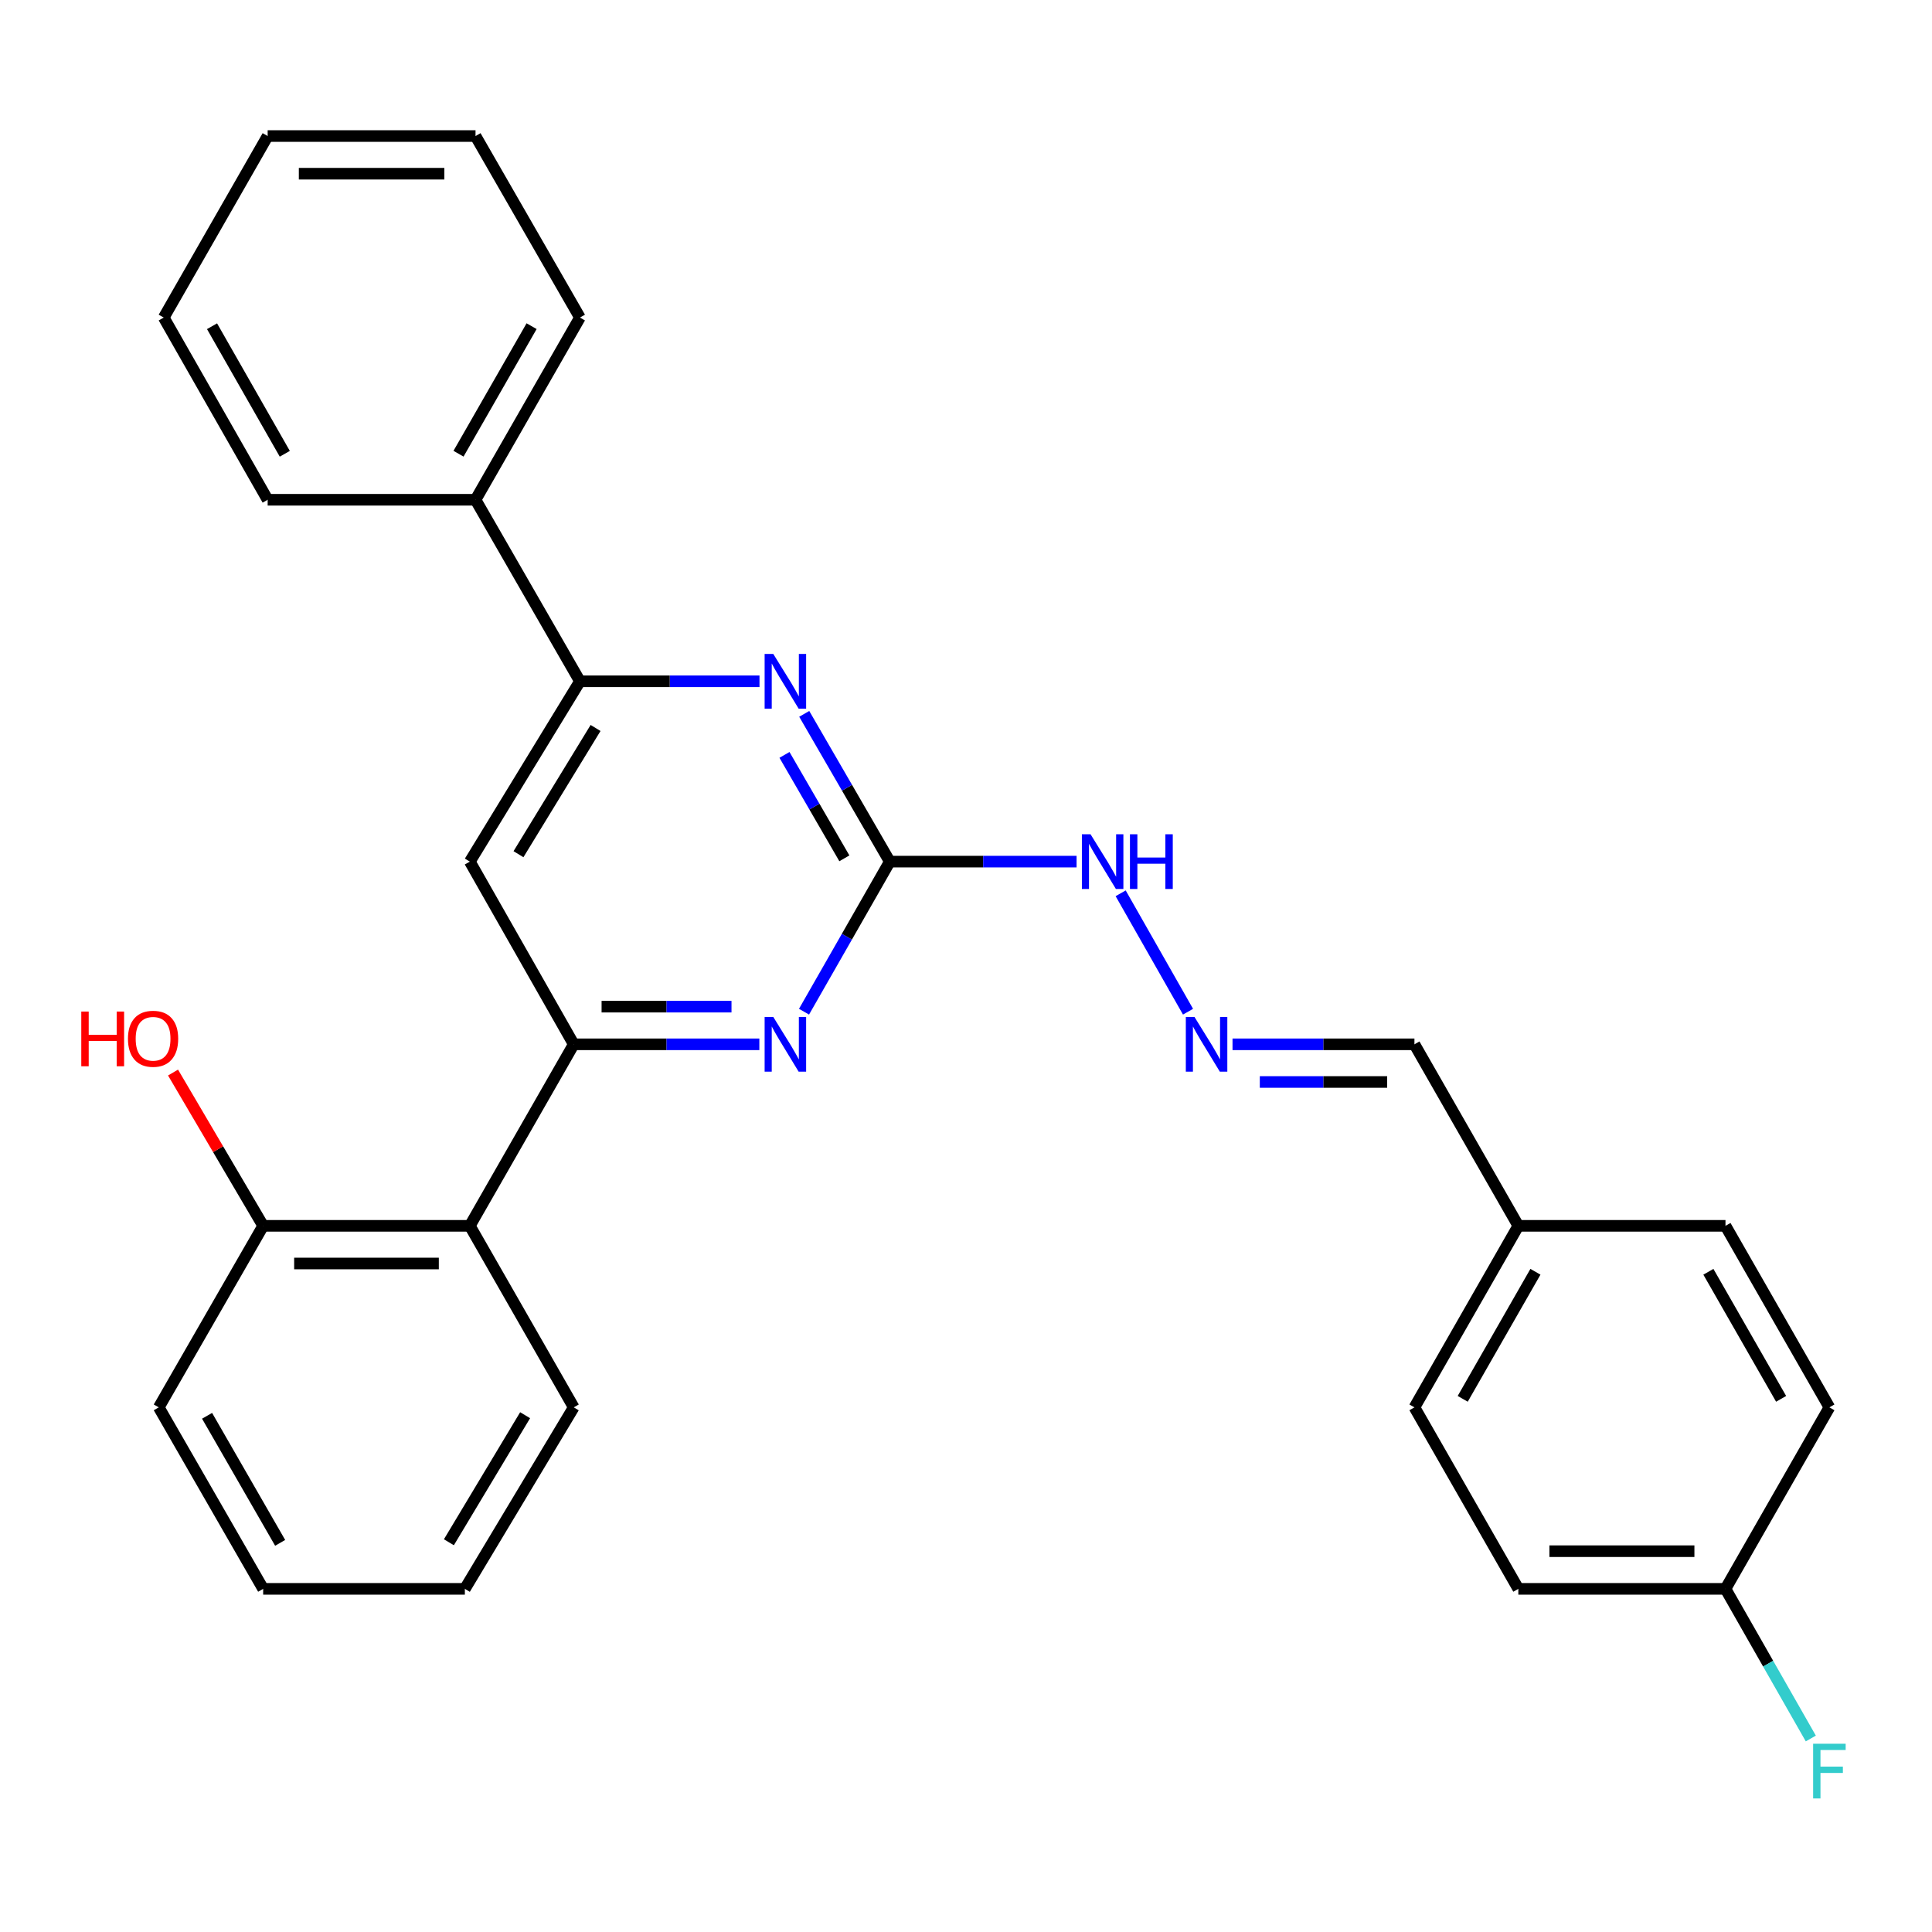 <?xml version='1.0' encoding='iso-8859-1'?>
<svg version='1.1' baseProfile='full'
              xmlns='http://www.w3.org/2000/svg'
                      xmlns:rdkit='http://www.rdkit.org/xml'
                      xmlns:xlink='http://www.w3.org/1999/xlink'
                  xml:space='preserve'
width='1000px' height='1000px' viewBox='0 0 1000 1000'>
<!-- END OF HEADER -->
<rect style='opacity:1.0;fill:#FFFFFF;stroke:none' width='1000' height='1000' x='0' y='0'> </rect>
<path class='bond-0' d='M 296.971,540.536 L 345.002,540.536' style='fill:none;fill-rule:evenodd;stroke:#000000;stroke-width:6px;stroke-linecap:butt;stroke-linejoin:miter;stroke-opacity:1' />
<path class='bond-0' d='M 345.002,540.536 L 393.033,540.536' style='fill:none;fill-rule:evenodd;stroke:#0000FF;stroke-width:6px;stroke-linecap:butt;stroke-linejoin:miter;stroke-opacity:1' />
<path class='bond-0' d='M 311.38,521.041 L 345.002,521.041' style='fill:none;fill-rule:evenodd;stroke:#000000;stroke-width:6px;stroke-linecap:butt;stroke-linejoin:miter;stroke-opacity:1' />
<path class='bond-0' d='M 345.002,521.041 L 378.624,521.041' style='fill:none;fill-rule:evenodd;stroke:#0000FF;stroke-width:6px;stroke-linecap:butt;stroke-linejoin:miter;stroke-opacity:1' />
<path class='bond-4' d='M 296.971,540.536 L 243.176,445.975' style='fill:none;fill-rule:evenodd;stroke:#000000;stroke-width:6px;stroke-linecap:butt;stroke-linejoin:miter;stroke-opacity:1' />
<path class='bond-5' d='M 296.971,540.536 L 243.176,634.492' style='fill:none;fill-rule:evenodd;stroke:#000000;stroke-width:6px;stroke-linecap:butt;stroke-linejoin:miter;stroke-opacity:1' />
<path class='bond-1' d='M 416.16,523.653 L 438.358,484.814' style='fill:none;fill-rule:evenodd;stroke:#0000FF;stroke-width:6px;stroke-linecap:butt;stroke-linejoin:miter;stroke-opacity:1' />
<path class='bond-1' d='M 438.358,484.814 L 460.556,445.975' style='fill:none;fill-rule:evenodd;stroke:#000000;stroke-width:6px;stroke-linecap:butt;stroke-linejoin:miter;stroke-opacity:1' />
<path class='bond-7' d='M 460.556,445.975 L 508.893,445.975' style='fill:none;fill-rule:evenodd;stroke:#000000;stroke-width:6px;stroke-linecap:butt;stroke-linejoin:miter;stroke-opacity:1' />
<path class='bond-7' d='M 508.893,445.975 L 557.23,445.975' style='fill:none;fill-rule:evenodd;stroke:#0000FF;stroke-width:6px;stroke-linecap:butt;stroke-linejoin:miter;stroke-opacity:1' />
<path class='bond-28' d='M 460.556,445.975 L 438.414,407.734' style='fill:none;fill-rule:evenodd;stroke:#000000;stroke-width:6px;stroke-linecap:butt;stroke-linejoin:miter;stroke-opacity:1' />
<path class='bond-28' d='M 438.414,407.734 L 416.272,369.493' style='fill:none;fill-rule:evenodd;stroke:#0000FF;stroke-width:6px;stroke-linecap:butt;stroke-linejoin:miter;stroke-opacity:1' />
<path class='bond-28' d='M 437.042,444.271 L 421.543,417.503' style='fill:none;fill-rule:evenodd;stroke:#000000;stroke-width:6px;stroke-linecap:butt;stroke-linejoin:miter;stroke-opacity:1' />
<path class='bond-28' d='M 421.543,417.503 L 406.043,390.734' style='fill:none;fill-rule:evenodd;stroke:#0000FF;stroke-width:6px;stroke-linecap:butt;stroke-linejoin:miter;stroke-opacity:1' />
<path class='bond-2' d='M 393.113,352.637 L 346.645,352.637' style='fill:none;fill-rule:evenodd;stroke:#0000FF;stroke-width:6px;stroke-linecap:butt;stroke-linejoin:miter;stroke-opacity:1' />
<path class='bond-2' d='M 346.645,352.637 L 300.177,352.637' style='fill:none;fill-rule:evenodd;stroke:#000000;stroke-width:6px;stroke-linecap:butt;stroke-linejoin:miter;stroke-opacity:1' />
<path class='bond-3' d='M 300.177,352.637 L 243.176,445.975' style='fill:none;fill-rule:evenodd;stroke:#000000;stroke-width:6px;stroke-linecap:butt;stroke-linejoin:miter;stroke-opacity:1' />
<path class='bond-3' d='M 308.264,376.798 L 268.364,442.135' style='fill:none;fill-rule:evenodd;stroke:#000000;stroke-width:6px;stroke-linecap:butt;stroke-linejoin:miter;stroke-opacity:1' />
<path class='bond-9' d='M 300.177,352.637 L 246.132,258.682' style='fill:none;fill-rule:evenodd;stroke:#000000;stroke-width:6px;stroke-linecap:butt;stroke-linejoin:miter;stroke-opacity:1' />
<path class='bond-8' d='M 243.176,634.492 L 136.213,634.492' style='fill:none;fill-rule:evenodd;stroke:#000000;stroke-width:6px;stroke-linecap:butt;stroke-linejoin:miter;stroke-opacity:1' />
<path class='bond-8' d='M 227.131,653.987 L 152.257,653.987' style='fill:none;fill-rule:evenodd;stroke:#000000;stroke-width:6px;stroke-linecap:butt;stroke-linejoin:miter;stroke-opacity:1' />
<path class='bond-19' d='M 243.176,634.492 L 296.971,728.447' style='fill:none;fill-rule:evenodd;stroke:#000000;stroke-width:6px;stroke-linecap:butt;stroke-linejoin:miter;stroke-opacity:1' />
<path class='bond-6' d='M 614.917,523.657 L 580.051,462.369' style='fill:none;fill-rule:evenodd;stroke:#0000FF;stroke-width:6px;stroke-linecap:butt;stroke-linejoin:miter;stroke-opacity:1' />
<path class='bond-10' d='M 637.95,540.536 L 685.03,540.536' style='fill:none;fill-rule:evenodd;stroke:#0000FF;stroke-width:6px;stroke-linecap:butt;stroke-linejoin:miter;stroke-opacity:1' />
<path class='bond-10' d='M 685.03,540.536 L 732.111,540.536' style='fill:none;fill-rule:evenodd;stroke:#000000;stroke-width:6px;stroke-linecap:butt;stroke-linejoin:miter;stroke-opacity:1' />
<path class='bond-10' d='M 652.074,560.031 L 685.03,560.031' style='fill:none;fill-rule:evenodd;stroke:#0000FF;stroke-width:6px;stroke-linecap:butt;stroke-linejoin:miter;stroke-opacity:1' />
<path class='bond-10' d='M 685.03,560.031 L 717.986,560.031' style='fill:none;fill-rule:evenodd;stroke:#000000;stroke-width:6px;stroke-linecap:butt;stroke-linejoin:miter;stroke-opacity:1' />
<path class='bond-14' d='M 136.213,634.492 L 112.888,594.821' style='fill:none;fill-rule:evenodd;stroke:#000000;stroke-width:6px;stroke-linecap:butt;stroke-linejoin:miter;stroke-opacity:1' />
<path class='bond-14' d='M 112.888,594.821 L 89.564,555.15' style='fill:none;fill-rule:evenodd;stroke:#FF0000;stroke-width:6px;stroke-linecap:butt;stroke-linejoin:miter;stroke-opacity:1' />
<path class='bond-20' d='M 136.213,634.492 L 82.179,728.447' style='fill:none;fill-rule:evenodd;stroke:#000000;stroke-width:6px;stroke-linecap:butt;stroke-linejoin:miter;stroke-opacity:1' />
<path class='bond-21' d='M 246.132,258.682 L 300.177,164.369' style='fill:none;fill-rule:evenodd;stroke:#000000;stroke-width:6px;stroke-linecap:butt;stroke-linejoin:miter;stroke-opacity:1' />
<path class='bond-21' d='M 237.324,234.842 L 275.155,168.823' style='fill:none;fill-rule:evenodd;stroke:#000000;stroke-width:6px;stroke-linecap:butt;stroke-linejoin:miter;stroke-opacity:1' />
<path class='bond-22' d='M 246.132,258.682 L 138.541,258.682' style='fill:none;fill-rule:evenodd;stroke:#000000;stroke-width:6px;stroke-linecap:butt;stroke-linejoin:miter;stroke-opacity:1' />
<path class='bond-11' d='M 732.111,540.536 L 785.884,634.492' style='fill:none;fill-rule:evenodd;stroke:#000000;stroke-width:6px;stroke-linecap:butt;stroke-linejoin:miter;stroke-opacity:1' />
<path class='bond-17' d='M 785.884,634.492 L 893.107,634.492' style='fill:none;fill-rule:evenodd;stroke:#000000;stroke-width:6px;stroke-linecap:butt;stroke-linejoin:miter;stroke-opacity:1' />
<path class='bond-18' d='M 785.884,634.492 L 732.111,728.447' style='fill:none;fill-rule:evenodd;stroke:#000000;stroke-width:6px;stroke-linecap:butt;stroke-linejoin:miter;stroke-opacity:1' />
<path class='bond-18' d='M 794.738,658.269 L 757.097,724.037' style='fill:none;fill-rule:evenodd;stroke:#000000;stroke-width:6px;stroke-linecap:butt;stroke-linejoin:miter;stroke-opacity:1' />
<path class='bond-12' d='M 893.107,822.391 L 785.884,822.391' style='fill:none;fill-rule:evenodd;stroke:#000000;stroke-width:6px;stroke-linecap:butt;stroke-linejoin:miter;stroke-opacity:1' />
<path class='bond-12' d='M 877.024,802.896 L 801.968,802.896' style='fill:none;fill-rule:evenodd;stroke:#000000;stroke-width:6px;stroke-linecap:butt;stroke-linejoin:miter;stroke-opacity:1' />
<path class='bond-13' d='M 893.107,822.391 L 915.188,861.115' style='fill:none;fill-rule:evenodd;stroke:#000000;stroke-width:6px;stroke-linecap:butt;stroke-linejoin:miter;stroke-opacity:1' />
<path class='bond-13' d='M 915.188,861.115 L 937.27,899.84' style='fill:none;fill-rule:evenodd;stroke:#33CCCC;stroke-width:6px;stroke-linecap:butt;stroke-linejoin:miter;stroke-opacity:1' />
<path class='bond-31' d='M 893.107,822.391 L 946.892,728.447' style='fill:none;fill-rule:evenodd;stroke:#000000;stroke-width:6px;stroke-linecap:butt;stroke-linejoin:miter;stroke-opacity:1' />
<path class='bond-15' d='M 785.884,822.391 L 732.111,728.447' style='fill:none;fill-rule:evenodd;stroke:#000000;stroke-width:6px;stroke-linecap:butt;stroke-linejoin:miter;stroke-opacity:1' />
<path class='bond-16' d='M 946.892,728.447 L 893.107,634.492' style='fill:none;fill-rule:evenodd;stroke:#000000;stroke-width:6px;stroke-linecap:butt;stroke-linejoin:miter;stroke-opacity:1' />
<path class='bond-16' d='M 921.905,724.039 L 884.256,658.27' style='fill:none;fill-rule:evenodd;stroke:#000000;stroke-width:6px;stroke-linecap:butt;stroke-linejoin:miter;stroke-opacity:1' />
<path class='bond-23' d='M 296.971,728.447 L 240.609,822.391' style='fill:none;fill-rule:evenodd;stroke:#000000;stroke-width:6px;stroke-linecap:butt;stroke-linejoin:miter;stroke-opacity:1' />
<path class='bond-23' d='M 271.799,732.509 L 232.346,798.27' style='fill:none;fill-rule:evenodd;stroke:#000000;stroke-width:6px;stroke-linecap:butt;stroke-linejoin:miter;stroke-opacity:1' />
<path class='bond-29' d='M 82.179,728.447 L 136.213,822.391' style='fill:none;fill-rule:evenodd;stroke:#000000;stroke-width:6px;stroke-linecap:butt;stroke-linejoin:miter;stroke-opacity:1' />
<path class='bond-29' d='M 107.183,732.819 L 145.007,798.58' style='fill:none;fill-rule:evenodd;stroke:#000000;stroke-width:6px;stroke-linecap:butt;stroke-linejoin:miter;stroke-opacity:1' />
<path class='bond-24' d='M 300.177,164.369 L 246.132,70.414' style='fill:none;fill-rule:evenodd;stroke:#000000;stroke-width:6px;stroke-linecap:butt;stroke-linejoin:miter;stroke-opacity:1' />
<path class='bond-25' d='M 138.541,258.682 L 84.746,164.369' style='fill:none;fill-rule:evenodd;stroke:#000000;stroke-width:6px;stroke-linecap:butt;stroke-linejoin:miter;stroke-opacity:1' />
<path class='bond-25' d='M 147.406,234.876 L 109.749,168.857' style='fill:none;fill-rule:evenodd;stroke:#000000;stroke-width:6px;stroke-linecap:butt;stroke-linejoin:miter;stroke-opacity:1' />
<path class='bond-26' d='M 240.609,822.391 L 136.213,822.391' style='fill:none;fill-rule:evenodd;stroke:#000000;stroke-width:6px;stroke-linecap:butt;stroke-linejoin:miter;stroke-opacity:1' />
<path class='bond-30' d='M 246.132,70.414 L 138.541,70.414' style='fill:none;fill-rule:evenodd;stroke:#000000;stroke-width:6px;stroke-linecap:butt;stroke-linejoin:miter;stroke-opacity:1' />
<path class='bond-30' d='M 229.994,89.909 L 154.68,89.909' style='fill:none;fill-rule:evenodd;stroke:#000000;stroke-width:6px;stroke-linecap:butt;stroke-linejoin:miter;stroke-opacity:1' />
<path class='bond-27' d='M 84.746,164.369 L 138.541,70.414' style='fill:none;fill-rule:evenodd;stroke:#000000;stroke-width:6px;stroke-linecap:butt;stroke-linejoin:miter;stroke-opacity:1' />
<path  class='atom-1' d='M 400.251 526.376
L 409.531 541.376
Q 410.451 542.856, 411.931 545.536
Q 413.411 548.216, 413.491 548.376
L 413.491 526.376
L 417.251 526.376
L 417.251 554.696
L 413.371 554.696
L 403.411 538.296
Q 402.251 536.376, 401.011 534.176
Q 399.811 531.976, 399.451 531.296
L 399.451 554.696
L 395.771 554.696
L 395.771 526.376
L 400.251 526.376
' fill='#0000FF'/>
<path  class='atom-3' d='M 400.251 338.477
L 409.531 353.477
Q 410.451 354.957, 411.931 357.637
Q 413.411 360.317, 413.491 360.477
L 413.491 338.477
L 417.251 338.477
L 417.251 366.797
L 413.371 366.797
L 403.411 350.397
Q 402.251 348.477, 401.011 346.277
Q 399.811 344.077, 399.451 343.397
L 399.451 366.797
L 395.771 366.797
L 395.771 338.477
L 400.251 338.477
' fill='#0000FF'/>
<path  class='atom-7' d='M 618.26 526.376
L 627.54 541.376
Q 628.46 542.856, 629.94 545.536
Q 631.42 548.216, 631.5 548.376
L 631.5 526.376
L 635.26 526.376
L 635.26 554.696
L 631.38 554.696
L 621.42 538.296
Q 620.26 536.376, 619.02 534.176
Q 617.82 531.976, 617.46 531.296
L 617.46 554.696
L 613.78 554.696
L 613.78 526.376
L 618.26 526.376
' fill='#0000FF'/>
<path  class='atom-8' d='M 564.464 431.815
L 573.744 446.815
Q 574.664 448.295, 576.144 450.975
Q 577.624 453.655, 577.704 453.815
L 577.704 431.815
L 581.464 431.815
L 581.464 460.135
L 577.584 460.135
L 567.624 443.735
Q 566.464 441.815, 565.224 439.615
Q 564.024 437.415, 563.664 436.735
L 563.664 460.135
L 559.984 460.135
L 559.984 431.815
L 564.464 431.815
' fill='#0000FF'/>
<path  class='atom-8' d='M 584.864 431.815
L 588.704 431.815
L 588.704 443.855
L 603.184 443.855
L 603.184 431.815
L 607.024 431.815
L 607.024 460.135
L 603.184 460.135
L 603.184 447.055
L 588.704 447.055
L 588.704 460.135
L 584.864 460.135
L 584.864 431.815
' fill='#0000FF'/>
<path  class='atom-14' d='M 938.472 902.554
L 955.312 902.554
L 955.312 905.794
L 942.272 905.794
L 942.272 914.394
L 953.872 914.394
L 953.872 917.674
L 942.272 917.674
L 942.272 930.874
L 938.472 930.874
L 938.472 902.554
' fill='#33CCCC'/>
<path  class='atom-15' d='M 42.073 523.58
L 45.913 523.58
L 45.913 535.62
L 60.393 535.62
L 60.393 523.58
L 64.233 523.58
L 64.233 551.9
L 60.393 551.9
L 60.393 538.82
L 45.913 538.82
L 45.913 551.9
L 42.073 551.9
L 42.073 523.58
' fill='#FF0000'/>
<path  class='atom-15' d='M 66.233 537.66
Q 66.233 530.86, 69.593 527.06
Q 72.953 523.26, 79.233 523.26
Q 85.513 523.26, 88.873 527.06
Q 92.233 530.86, 92.233 537.66
Q 92.233 544.54, 88.833 548.46
Q 85.433 552.34, 79.233 552.34
Q 72.993 552.34, 69.593 548.46
Q 66.233 544.58, 66.233 537.66
M 79.233 549.14
Q 83.553 549.14, 85.873 546.26
Q 88.233 543.34, 88.233 537.66
Q 88.233 532.1, 85.873 529.3
Q 83.553 526.46, 79.233 526.46
Q 74.913 526.46, 72.553 529.26
Q 70.233 532.06, 70.233 537.66
Q 70.233 543.38, 72.553 546.26
Q 74.913 549.14, 79.233 549.14
' fill='#FF0000'/>
</svg>
